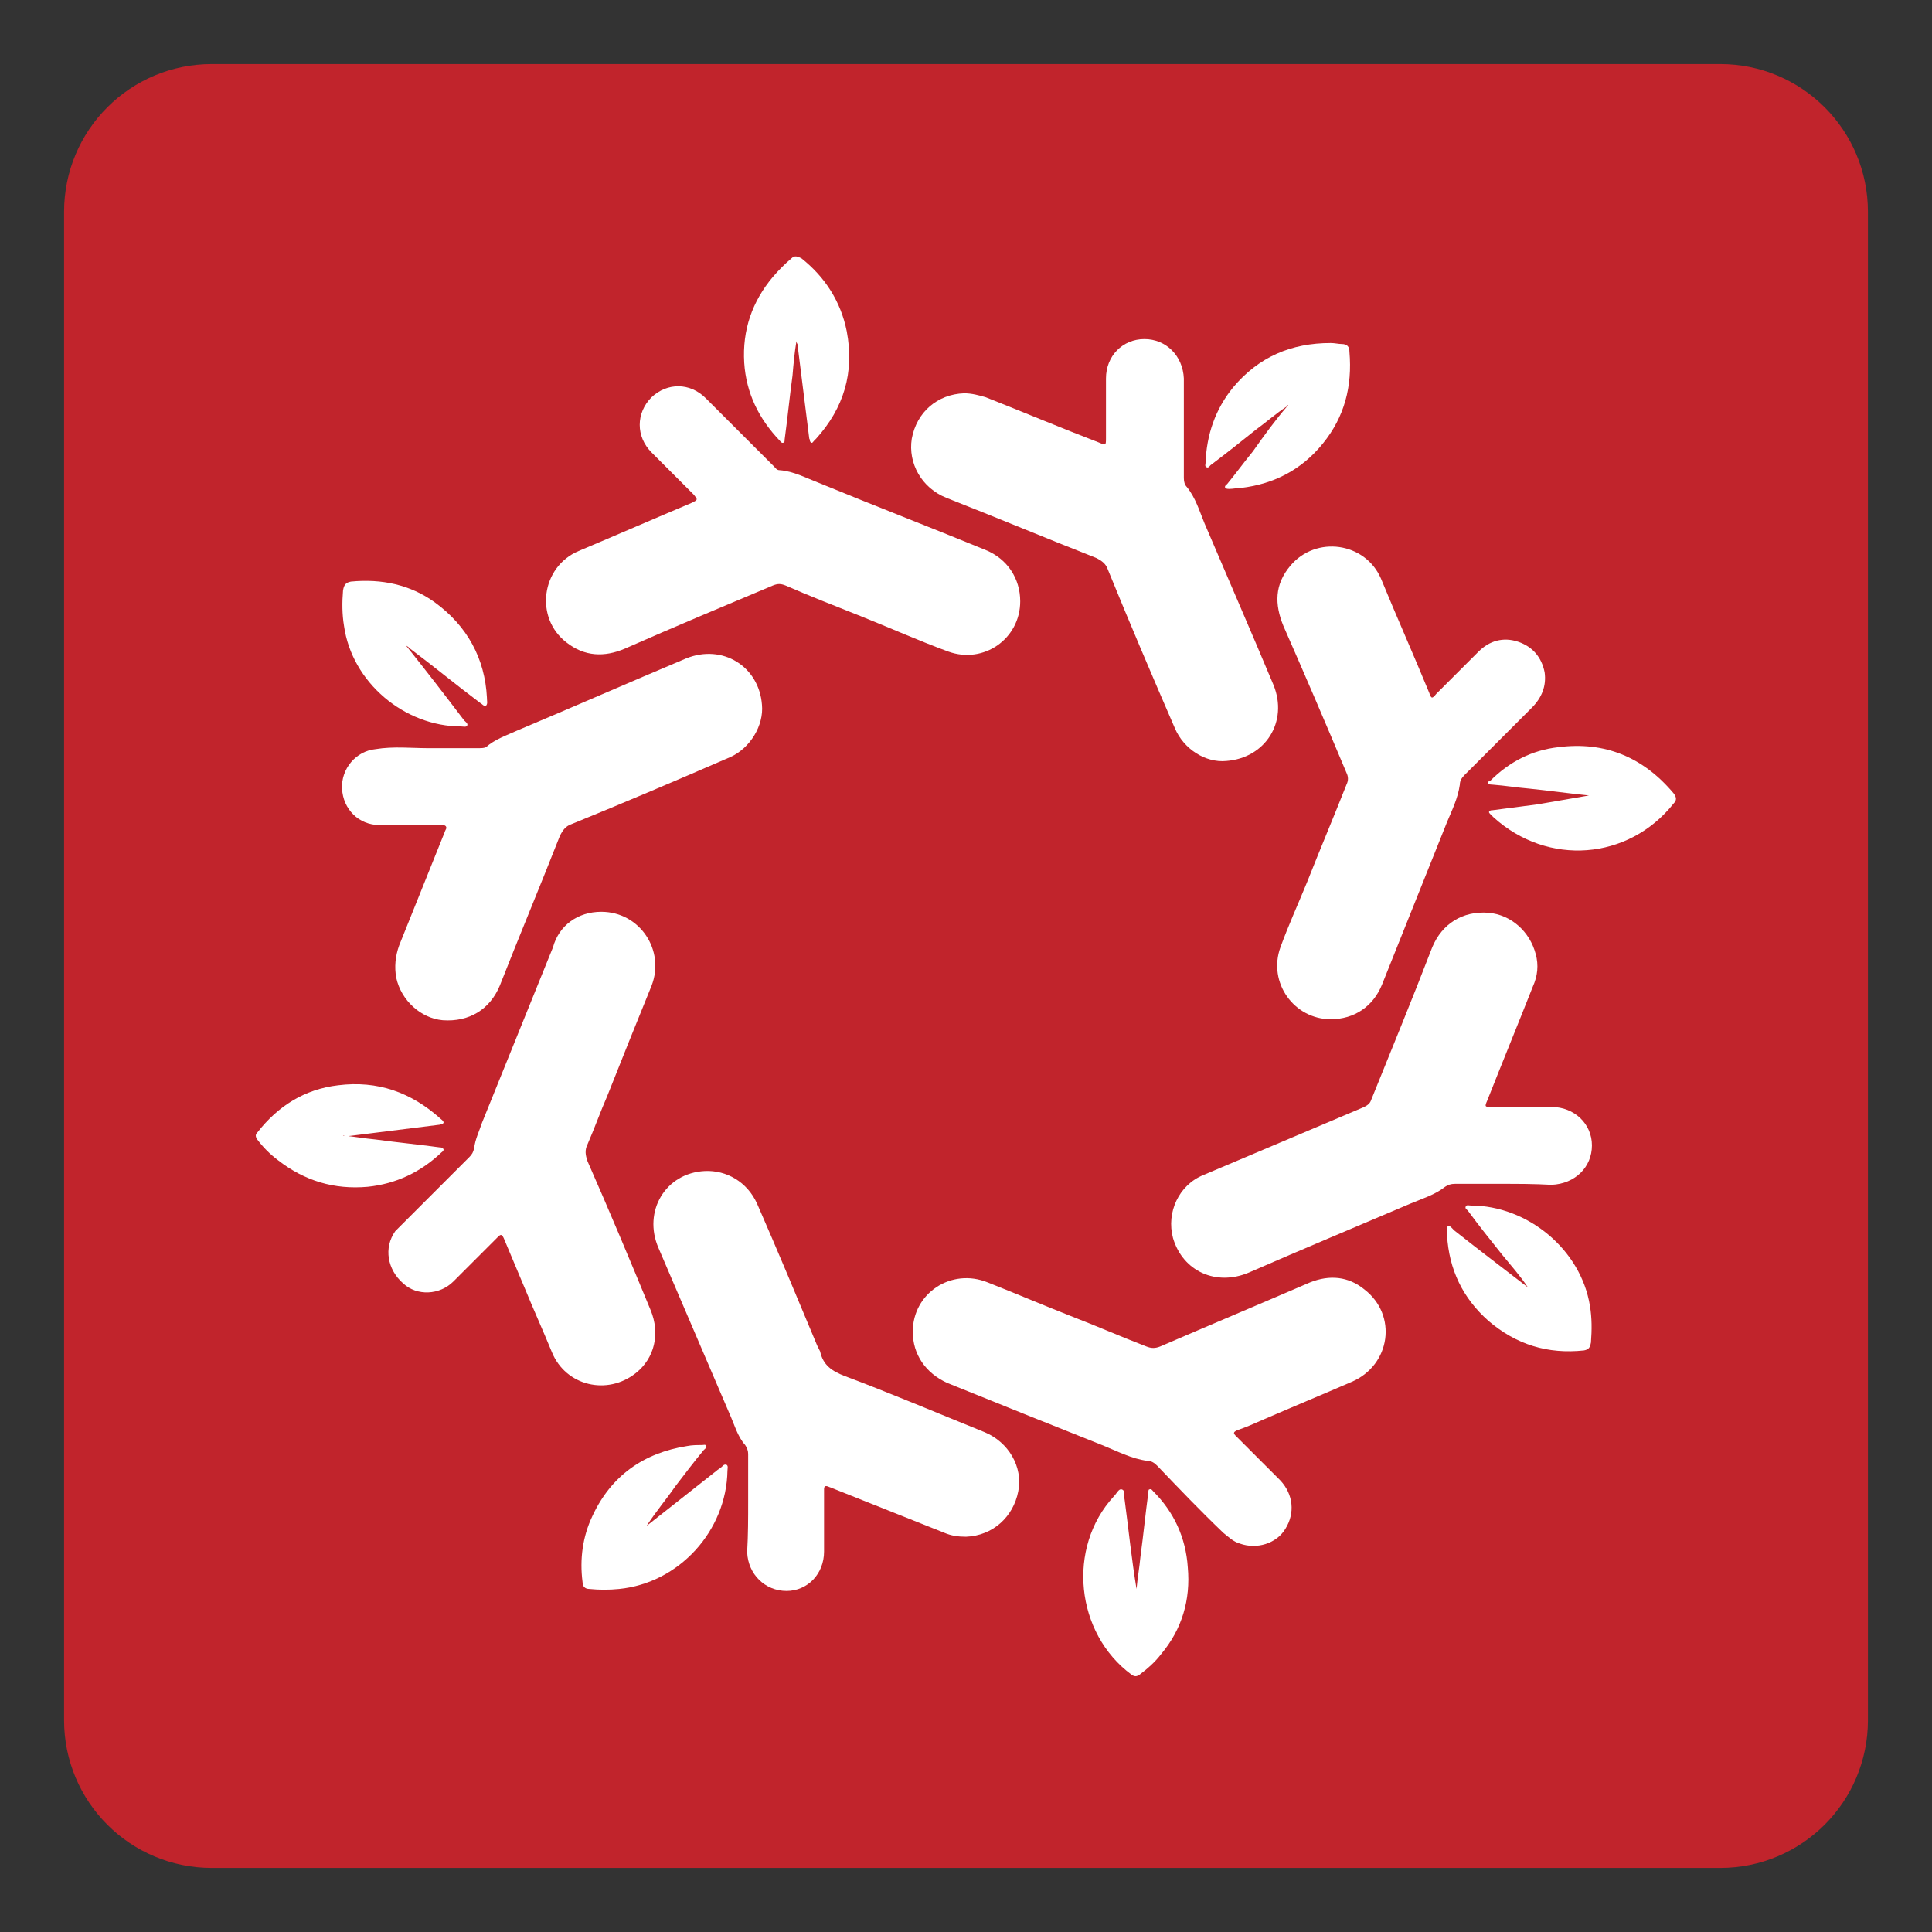 <?xml version="1.0" encoding="UTF-8"?> <svg xmlns="http://www.w3.org/2000/svg" xmlns:xlink="http://www.w3.org/1999/xlink" version="1.1" id="Layer_1" x="0px" y="0px" viewBox="0 0 196 196" style="enable-background:new 0 0 196 196;" xml:space="preserve"><rect x="0" y="0" width="196" height="196" fill="#333333" stroke="none"/> <style type="text/css"> .st0{fill:#12284C;} .st1{fill:#FFFFFF;} .st2{fill:#6D9AC1;} .st3{fill:#393939;stroke:#42B6A5;stroke-width:3;stroke-miterlimit:10;} .st4{fill:#5E4E5D;} .st5{fill:#22333B;} .st6{fill:#5DB8B4;} .st7{fill:#A10C11;} .st8{fill:#4C6663;} .st9{fill:#3E4955;} .st10{fill:#C7472E;} .st11{fill:#80181A;} .st12{fill:#0D8387;} .st13{fill:#242D30;} .st14{fill:#2F3D4C;} .st15{fill:#678B93;} .st16{fill:#9E1E24;} .st17{fill:#1E325C;} .st18{fill:#323641;} .st19{fill:#5B707C;} .st20{fill:#242364;} .st21{fill:#85914D;} .st22{fill:#DDE3DF;} .st23{fill:#366D71;} .st24{fill:#1D1621;} .st25{fill:#424C42;} .st26{fill:#56A0D3;} .st27{fill:#181E28;} .st28{fill:#14495A;} .st29{fill:#2B2B2B;} .st30{fill:#E4E2DD;} .st31{fill:#595A29;} .st32{fill:#C1242C;} .st33{fill:#201D1D;} .st34{fill:#1D202A;} .st35{fill:#73151F;} .st36{fill:#523490;} .st37{fill:#859F94;} .st38{fill:#283F57;} .st39{fill:#0A2240;} .st40{fill:#29ABE2;} .st41{fill:#DDCFB1;} .st42{fill:#B28256;} .st43{fill:#52C6BE;} .st44{fill:#4E635F;} .st45{fill:#87494E;} .st46{fill:#00467F;} .st47{fill:#231F20;} .st48{fill:#A3A510;} .st49{fill:#5F6B74;} .st50{fill:#F4A71F;} .st51{fill:#3B5163;} .st52{clip-path:url(#SVGID_00000106836270771519541990000003292028904366331284_);fill:#F4A71F;} .st53{fill:#808080;} .st54{fill:#80B441;} .st55{fill:#6D9AC0;} .st56{fill:#F8F6E8;} .st57{fill:#B6B3AB;} .st58{fill:#123B1C;} .st59{fill:#095754;} .st60{fill:none;} .st61{fill:#F3E8D5;} .st62{fill:#262D2D;} .st63{fill:#585C67;} .st64{fill:#87CED8;} .st65{fill:#892522;} .st66{fill:#901410;} .st67{fill:#7AADD3;} .st68{fill:#42B6A5;} .st69{fill:#394B42;} .st70{fill:#9D5B51;} .st71{fill:#76746F;} .st72{fill:#EC7C20;} .st73{fill:#80BC00;} .st74{fill:#871C22;} .st75{fill:#DCEEE1;} .st76{fill:#699A96;} .st77{fill:#164044;} .st78{fill:#251E20;} .st79{fill:#829E3D;} .st80{fill:#5EC1B1;} .st81{fill:#442462;} .st82{fill:#393939;} .st83{fill:#1A928D;} .st84{fill:#E0C628;} .st85{clip-path:url(#SVGID_00000140696801059025684890000013066622879243087038_);fill:#F4A71F;} .st86{fill:#D41E2E;} .st87{fill:#AD1F46;} .st88{fill:#1F8782;} .st89{fill:#CC1F2E;} .st90{fill:#211C1D;} .st91{fill:#EAEAEC;} .st92{fill:#739538;} .st93{fill:#1B151E;} .st94{fill-rule:evenodd;clip-rule:evenodd;fill:#FFFFFF;} .st95{fill:none;stroke:#FFFFFF;stroke-width:0.417;stroke-linecap:round;stroke-linejoin:round;stroke-miterlimit:10;} .st96{fill-rule:evenodd;clip-rule:evenodd;fill:#4D4946;} .st97{fill:#4D4946;} .st98{fill:none;stroke:#FFFFFF;stroke-width:1.667;stroke-miterlimit:10;} .st99{fill:none;stroke:#FFFFFF;stroke-width:1.667;stroke-linecap:round;stroke-linejoin:round;stroke-miterlimit:10;} .st100{fill:none;stroke:#FFFFFF;stroke-width:3.333;stroke-linecap:round;stroke-linejoin:round;stroke-miterlimit:10;} .st101{fill:#030303;} .st102{fill:#EFEFF0;} .st103{fill:#E42229;} .st104{fill:#242121;} .st105{fill:#FEFFFF;} .st106{fill:#EB9F37;} .st107{fill:#E9CA00;} .st108{fill:#EBEBEC;} .st109{fill:#242021;} </style> <path class="st32" d="M174.5,189.5h-153c-8.3,0-15-6.7-15-15v-153c0-8.3,6.7-15,15-15h153c8.3,0,15,6.7,15,15v153 C189.5,182.8,182.8,189.5,174.5,189.5z"></path> <g id="The_Nest_00000003809884761508175750000007333379314464342442_"> <g> <g> <path class="st1" d="M135,103.4c-3.7,0-6.4-3.7-5.1-7.3c0.8-2.2,1.8-4.4,2.7-6.6c1.3-3.3,2.7-6.6,4-9.9c0.2-0.4,0.2-0.8,0-1.2 c-2.1-5-4.2-9.9-6.4-14.9c-0.9-2.2-0.9-4.2,0.7-6.1c2.6-3.1,7.6-2.4,9.2,1.3c1.6,3.9,3.3,7.7,4.9,11.6c0.2,0.6,0.3,0.6,0.7,0.1 c1.4-1.4,2.9-2.9,4.3-4.3c1.1-1.1,2.5-1.5,4-1c1.5,0.5,2.4,1.6,2.7,3.1c0.2,1.4-0.3,2.6-1.3,3.6c-2.3,2.3-4.5,4.5-6.8,6.8 c-0.3,0.3-0.5,0.6-0.5,1c-0.2,1.4-0.8,2.6-1.3,3.8c-2.2,5.5-4.4,11-6.6,16.5C139.3,102.1,137.4,103.4,135,103.4"></path> <path class="st1" d="M75.9,152.4c0-1.6,0-3.3,0-4.9c0-0.3-0.1-0.6-0.3-0.9c-0.8-0.9-1.1-2.1-1.6-3.2c-2.4-5.6-4.8-11.2-7.2-16.8 c-1.6-3.7,0.7-7.6,4.7-7.8c2.2-0.1,4.3,1.1,5.3,3.3c2.1,4.8,4.1,9.6,6.1,14.4c0.1,0.2,0.2,0.4,0.3,0.6c0.3,1.4,1.2,2,2.5,2.5 c4.8,1.8,9.5,3.8,14.2,5.7c2.4,1,3.9,3.5,3.4,6c-0.5,2.6-2.6,4.5-5.3,4.6c-0.8,0-1.5-0.1-2.2-0.4c-3.8-1.5-7.5-3-11.3-4.5 c-0.2-0.1-0.3-0.1-0.5-0.2c-0.3-0.1-0.4,0-0.4,0.3c0,0.6,0,1.2,0,1.7c0,1.5,0,3.1,0,4.6c0,2.3-1.7,4-3.8,4c-2.2,0-3.9-1.7-4-3.9 c0,0,0-0.1,0-0.1C75.9,155.7,75.9,154,75.9,152.4"></path> <path class="st1" d="M120.1,43.6c0,1.6,0,3.3,0,4.9c0,0.4,0.1,0.7,0.3,0.9c0.9,1.1,1.3,2.5,1.8,3.7c2.3,5.4,4.7,10.9,7,16.4 c1.5,3.7-0.8,7.4-4.8,7.7c-2.1,0.2-4.3-1.2-5.2-3.3c-2.3-5.3-4.6-10.7-6.8-16.1c-0.2-0.6-0.6-0.9-1.2-1.2 c-5.1-2-10.1-4.1-15.2-6.1c-2.5-1-3.9-3.5-3.5-6c0.5-2.7,2.6-4.5,5.3-4.6c0.8,0,1.5,0.2,2.2,0.4c3.8,1.5,7.6,3.1,11.5,4.6 c0.7,0.3,0.7,0.3,0.7-0.5c0-2,0-4,0-6c0-2.3,1.7-4,3.9-4c2.2,0,3.9,1.7,4,4C120.1,40.3,120.1,41.9,120.1,43.6"></path> <path class="st1" d="M92.6,135.1c0-3.9,3.9-6.5,7.6-5c2.8,1.1,5.6,2.3,8.4,3.4c2.6,1,5.1,2.1,7.7,3.1c0.5,0.2,0.9,0.2,1.4,0 c5.1-2.2,10.1-4.3,15.2-6.5c2-0.8,3.9-0.6,5.5,0.7c3.4,2.6,2.7,7.7-1.3,9.4c-3,1.3-5.9,2.5-8.9,3.8c-0.9,0.4-1.8,0.8-2.7,1.1 c-0.4,0.2-0.4,0.3-0.1,0.6c1.5,1.5,3,3,4.5,4.5c1.3,1.4,1.5,3.3,0.5,4.9c-0.9,1.5-2.9,2.1-4.6,1.5c-0.7-0.2-1.2-0.7-1.7-1.1 c-2.3-2.2-4.5-4.5-6.7-6.8c-0.3-0.3-0.6-0.5-1-0.5c-1.6-0.2-3.1-1-4.6-1.6c-5.3-2.1-10.5-4.2-15.7-6.3 C93.9,139.3,92.6,137.4,92.6,135.1"></path> <path class="st1" d="M152.4,120.1c-1.6,0-3.2,0-4.8,0c-0.4,0-0.7,0.1-1,0.3c-1,0.8-2.3,1.2-3.5,1.7c-5.4,2.3-10.9,4.6-16.4,7 c-3.3,1.4-6.7-0.1-7.7-3.5c-0.7-2.6,0.6-5.4,3.1-6.4c5.4-2.3,10.9-4.6,16.3-6.9c0.4-0.2,0.6-0.4,0.7-0.7 c2.1-5.2,4.2-10.3,6.2-15.5c1-2.4,3.1-3.7,5.7-3.5c2.3,0.2,4.2,1.9,4.8,4.2c0.3,1.1,0.2,2.2-0.3,3.3c-1.5,3.8-3.1,7.7-4.6,11.5 c-0.3,0.7-0.3,0.7,0.5,0.7c2,0,4,0,6,0c2.3,0,4.1,1.7,4.1,3.9c0,2.2-1.7,3.9-4.1,4C155.6,120.1,154,120.1,152.4,120.1"></path> <path class="st1" d="M43.3,75.9c2,0,3.6,0,5.3,0c0.2,0,0.5,0,0.7-0.1c0.9-0.8,2.1-1.2,3.2-1.7c5.7-2.4,11.4-4.9,17.1-7.3 c3.7-1.5,7.4,0.8,7.7,4.7c0.2,2.1-1.2,4.4-3.2,5.3c-5.3,2.3-10.7,4.6-16.1,6.8c-0.6,0.2-0.9,0.6-1.2,1.2 c-2,5.1-4.1,10.1-6.1,15.2c-1,2.4-3.1,3.7-5.8,3.5c-2.2-0.2-4.2-2-4.7-4.3c-0.2-1.1-0.1-2.2,0.3-3.3c1.5-3.7,3-7.5,4.5-11.2 c0.1-0.2,0.1-0.3,0.2-0.5c0.2-0.3,0-0.5-0.3-0.5c-0.6,0-1.2,0-1.8,0c-1.5,0-3.1,0-4.6,0c-2.1,0-3.7-1.6-3.8-3.7 c-0.1-2,1.4-3.8,3.4-4C39.9,75.7,41.8,75.9,43.3,75.9"></path> <path class="st1" d="M103.5,61c0,3.8-3.7,6.4-7.3,5.1c-3-1.1-5.9-2.4-8.9-3.6c-2.5-1-5.1-2-7.6-3.1c-0.5-0.2-0.8-0.2-1.3,0 c-5,2.1-10,4.2-15,6.4c-2.1,0.9-4.1,0.8-5.9-0.6c-3.3-2.5-2.6-7.7,1.2-9.3c3.8-1.6,7.7-3.3,11.5-4.9c0.6-0.3,0.6-0.3,0.2-0.8 c-1.4-1.4-2.9-2.9-4.3-4.3c-1.6-1.6-1.6-4,0-5.6c1.6-1.5,3.9-1.5,5.5,0.1c2.3,2.3,4.6,4.6,6.9,6.9c0.2,0.2,0.3,0.4,0.6,0.4 c1.4,0.1,2.7,0.8,4,1.3c5.6,2.3,11.3,4.5,16.9,6.8C102.2,56.7,103.5,58.7,103.5,61"></path> <path class="st1" d="M61,92.5c3.9,0,6.5,3.9,5.1,7.5c-1.5,3.7-3,7.4-4.5,11.2c-0.7,1.6-1.3,3.3-2,4.9c-0.3,0.6-0.2,1.1,0,1.7 c2.2,5,4.3,10,6.4,15.1c1,2.4,0.4,4.9-1.5,6.4c-2.9,2.3-7.1,1.3-8.5-2.1c-0.9-2.2-1.9-4.4-2.8-6.6c-0.7-1.7-1.4-3.3-2.1-5 c-0.2-0.4-0.3-0.4-0.6-0.1c-1.5,1.5-3,3-4.5,4.5c-1.4,1.4-3.7,1.5-5.1,0.2c-1.6-1.4-2-3.6-0.8-5.3c0.2-0.2,0.4-0.4,0.6-0.6 c2.3-2.3,4.6-4.6,6.9-6.9c0.3-0.3,0.4-0.5,0.5-0.9c0.1-0.9,0.5-1.7,0.8-2.6c2.4-5.9,4.8-11.9,7.2-17.8 C56.7,93.9,58.6,92.5,61,92.5"></path> <path class="st1" d="M155,130.6c-0.8-1.2-1.7-2.2-2.6-3.3c-1.2-1.5-2.4-3-3.5-4.5c-0.1-0.1-0.3-0.2-0.2-0.4 c0.1-0.2,0.3-0.1,0.5-0.1c5.8,0,11.2,4.5,12.1,10.2c0.2,1.2,0.2,2.4,0.1,3.7c-0.1,0.5-0.2,0.7-0.7,0.8c-3.7,0.4-6.9-0.6-9.7-3 c-2.6-2.3-4-5.2-4.2-8.7c0-0.1,0-0.1,0-0.2c0-0.3-0.1-0.6,0.1-0.7c0.2-0.1,0.4,0.2,0.6,0.4C149.9,126.7,152.4,128.6,155,130.6 L155,130.6z"></path> <path class="st1" d="M65.6,154.8c2.4-1.9,4.7-3.7,7.1-5.6c0.1-0.1,0.3-0.2,0.4-0.3c0.2-0.1,0.3-0.4,0.6-0.3 c0.2,0.1,0.1,0.4,0.1,0.6c-0.1,6.1-4.9,11.4-11,12c-1,0.1-2,0.1-3,0c-0.5,0-0.7-0.3-0.7-0.7c-0.3-2.3,0-4.6,1-6.7 c1.9-4.1,5.2-6.4,9.6-7.1c0.5-0.1,1-0.1,1.5-0.1c0.2,0,0.4-0.1,0.4,0.1c0.1,0.2-0.1,0.3-0.2,0.4c-1,1.2-1.9,2.4-2.9,3.7 C67.6,152.1,66.5,153.4,65.6,154.8C65.5,154.8,65.5,154.8,65.6,154.8"></path> <path class="st1" d="M130.6,41.2c-1.1,0.7-2.1,1.6-3.2,2.4c-1.5,1.2-3,2.4-4.6,3.6c-0.1,0.1-0.2,0.3-0.4,0.2 c-0.2-0.1-0.1-0.3-0.1-0.4c0.1-2.9,1-5.5,2.8-7.7c2.6-3.1,5.9-4.5,9.9-4.5c0.4,0,0.8,0.1,1.1,0.1c0.6,0,0.8,0.3,0.8,0.8 c0.3,3.5-0.5,6.6-2.7,9.3c-2.1,2.6-4.9,4.1-8.3,4.5c-0.4,0-0.8,0.1-1.2,0.1c-0.1,0-0.3,0-0.4-0.1c-0.1-0.2,0.1-0.3,0.2-0.4 c0.9-1.1,1.7-2.2,2.6-3.3C128.3,44.1,129.4,42.6,130.6,41.2c0,0,0.1-0.1,0.1-0.1l0,0C130.6,41.1,130.6,41.1,130.6,41.2"></path> <path class="st1" d="M41.2,65.5c2,2.5,4,5.1,5.9,7.6c0.1,0.1,0.4,0.3,0.3,0.5c-0.1,0.2-0.4,0.1-0.6,0.1 c-5.8,0-11.1-4.5-11.9-10.2c-0.2-1.2-0.2-2.4-0.1-3.6c0.1-0.6,0.3-0.8,0.8-0.9c3.1-0.3,6,0.3,8.5,2.1c3.3,2.4,5.1,5.7,5.3,9.7 c0,0,0,0.1,0,0.1c0,0.2,0.1,0.5-0.1,0.7c-0.2,0.1-0.4-0.2-0.6-0.3c-2.4-1.8-4.7-3.7-7.1-5.5C41.5,65.7,41.4,65.6,41.2,65.5 C41.2,65.5,41.2,65.5,41.2,65.5"></path> <path class="st1" d="M34.8,115.2c1.1,0.1,2.2,0.3,3.3,0.4c2.2,0.3,4.3,0.5,6.5,0.8c0.1,0,0.3,0,0.4,0.2c0,0.2-0.1,0.2-0.2,0.3 c-2.1,2-4.6,3.2-7.5,3.5c-3.4,0.3-6.4-0.6-9.1-2.7c-0.8-0.6-1.5-1.3-2.1-2.1c-0.2-0.3-0.2-0.5,0-0.7c2.1-2.7,4.8-4.4,8.2-4.8 c4-0.5,7.4,0.7,10.4,3.4c0.1,0.1,0.3,0.2,0.3,0.4c-0.1,0.2-0.3,0.1-0.4,0.2c-3.2,0.4-6.4,0.8-9.6,1.2 C34.9,115.1,34.8,115.2,34.8,115.2C34.8,115.2,34.8,115.2,34.8,115.2"></path> <path class="st1" d="M80.8,34.6c-0.2,1.2-0.3,2.3-0.4,3.5c-0.3,2.2-0.5,4.3-0.8,6.5c0,0.1,0,0.3-0.1,0.3 c-0.2,0.1-0.3-0.1-0.4-0.2c-2.1-2.2-3.4-4.8-3.6-7.9c-0.2-3.3,0.8-6.2,2.9-8.7c0.6-0.7,1.2-1.3,1.9-1.9c0.3-0.3,0.6-0.2,1,0 c2.4,1.9,4,4.4,4.6,7.4c0.8,4.2-0.3,7.8-3.1,10.9c-0.1,0.1-0.1,0.1-0.2,0.2c-0.1,0.1-0.2,0.3-0.3,0.2c-0.2-0.1-0.1-0.3-0.2-0.4 c-0.4-3.2-0.8-6.4-1.2-9.6C80.9,34.9,80.8,34.8,80.8,34.6"></path> <path class="st1" d="M161.2,80.7c-2-0.2-4.1-0.5-6.1-0.7c-1.2-0.1-2.4-0.3-3.7-0.4c-0.1,0-0.3,0-0.4-0.1 c-0.1-0.2,0.1-0.3,0.2-0.3c1.9-1.9,4.2-3.1,6.9-3.4c4.7-0.6,8.6,1,11.7,4.7c0.3,0.4,0.3,0.7,0,1c-4.6,5.8-12.8,6.4-18.3,1.4 c-0.1-0.1-0.2-0.2-0.3-0.3c-0.1-0.1-0.2-0.2-0.1-0.3c0.1-0.1,0.2-0.1,0.3-0.1c1.5-0.2,3.1-0.4,4.6-0.6 C157.7,81.3,159.5,81,161.2,80.7C161.2,80.8,161.2,80.8,161.2,80.7"></path> <path class="st1" d="M115.3,161.2c0.1-1.1,0.3-2.2,0.4-3.3c0.3-2.2,0.5-4.3,0.8-6.5c0-0.1,0-0.3,0.1-0.3c0.2-0.1,0.3,0.1,0.4,0.2 c2.1,2.1,3.3,4.7,3.5,7.7c0.3,3.3-0.6,6.3-2.7,8.8c-0.6,0.8-1.4,1.5-2.2,2.1c-0.3,0.2-0.5,0.2-0.8,0c-5.7-4.2-6.6-12.9-1.8-18.1 c0.3-0.3,0.5-0.8,0.8-0.7c0.4,0.1,0.2,0.7,0.3,1.1C114.5,155.2,114.8,158.2,115.3,161.2C115.2,161.2,115.2,161.2,115.3,161.2"></path> </g> </g> </g> </svg> 